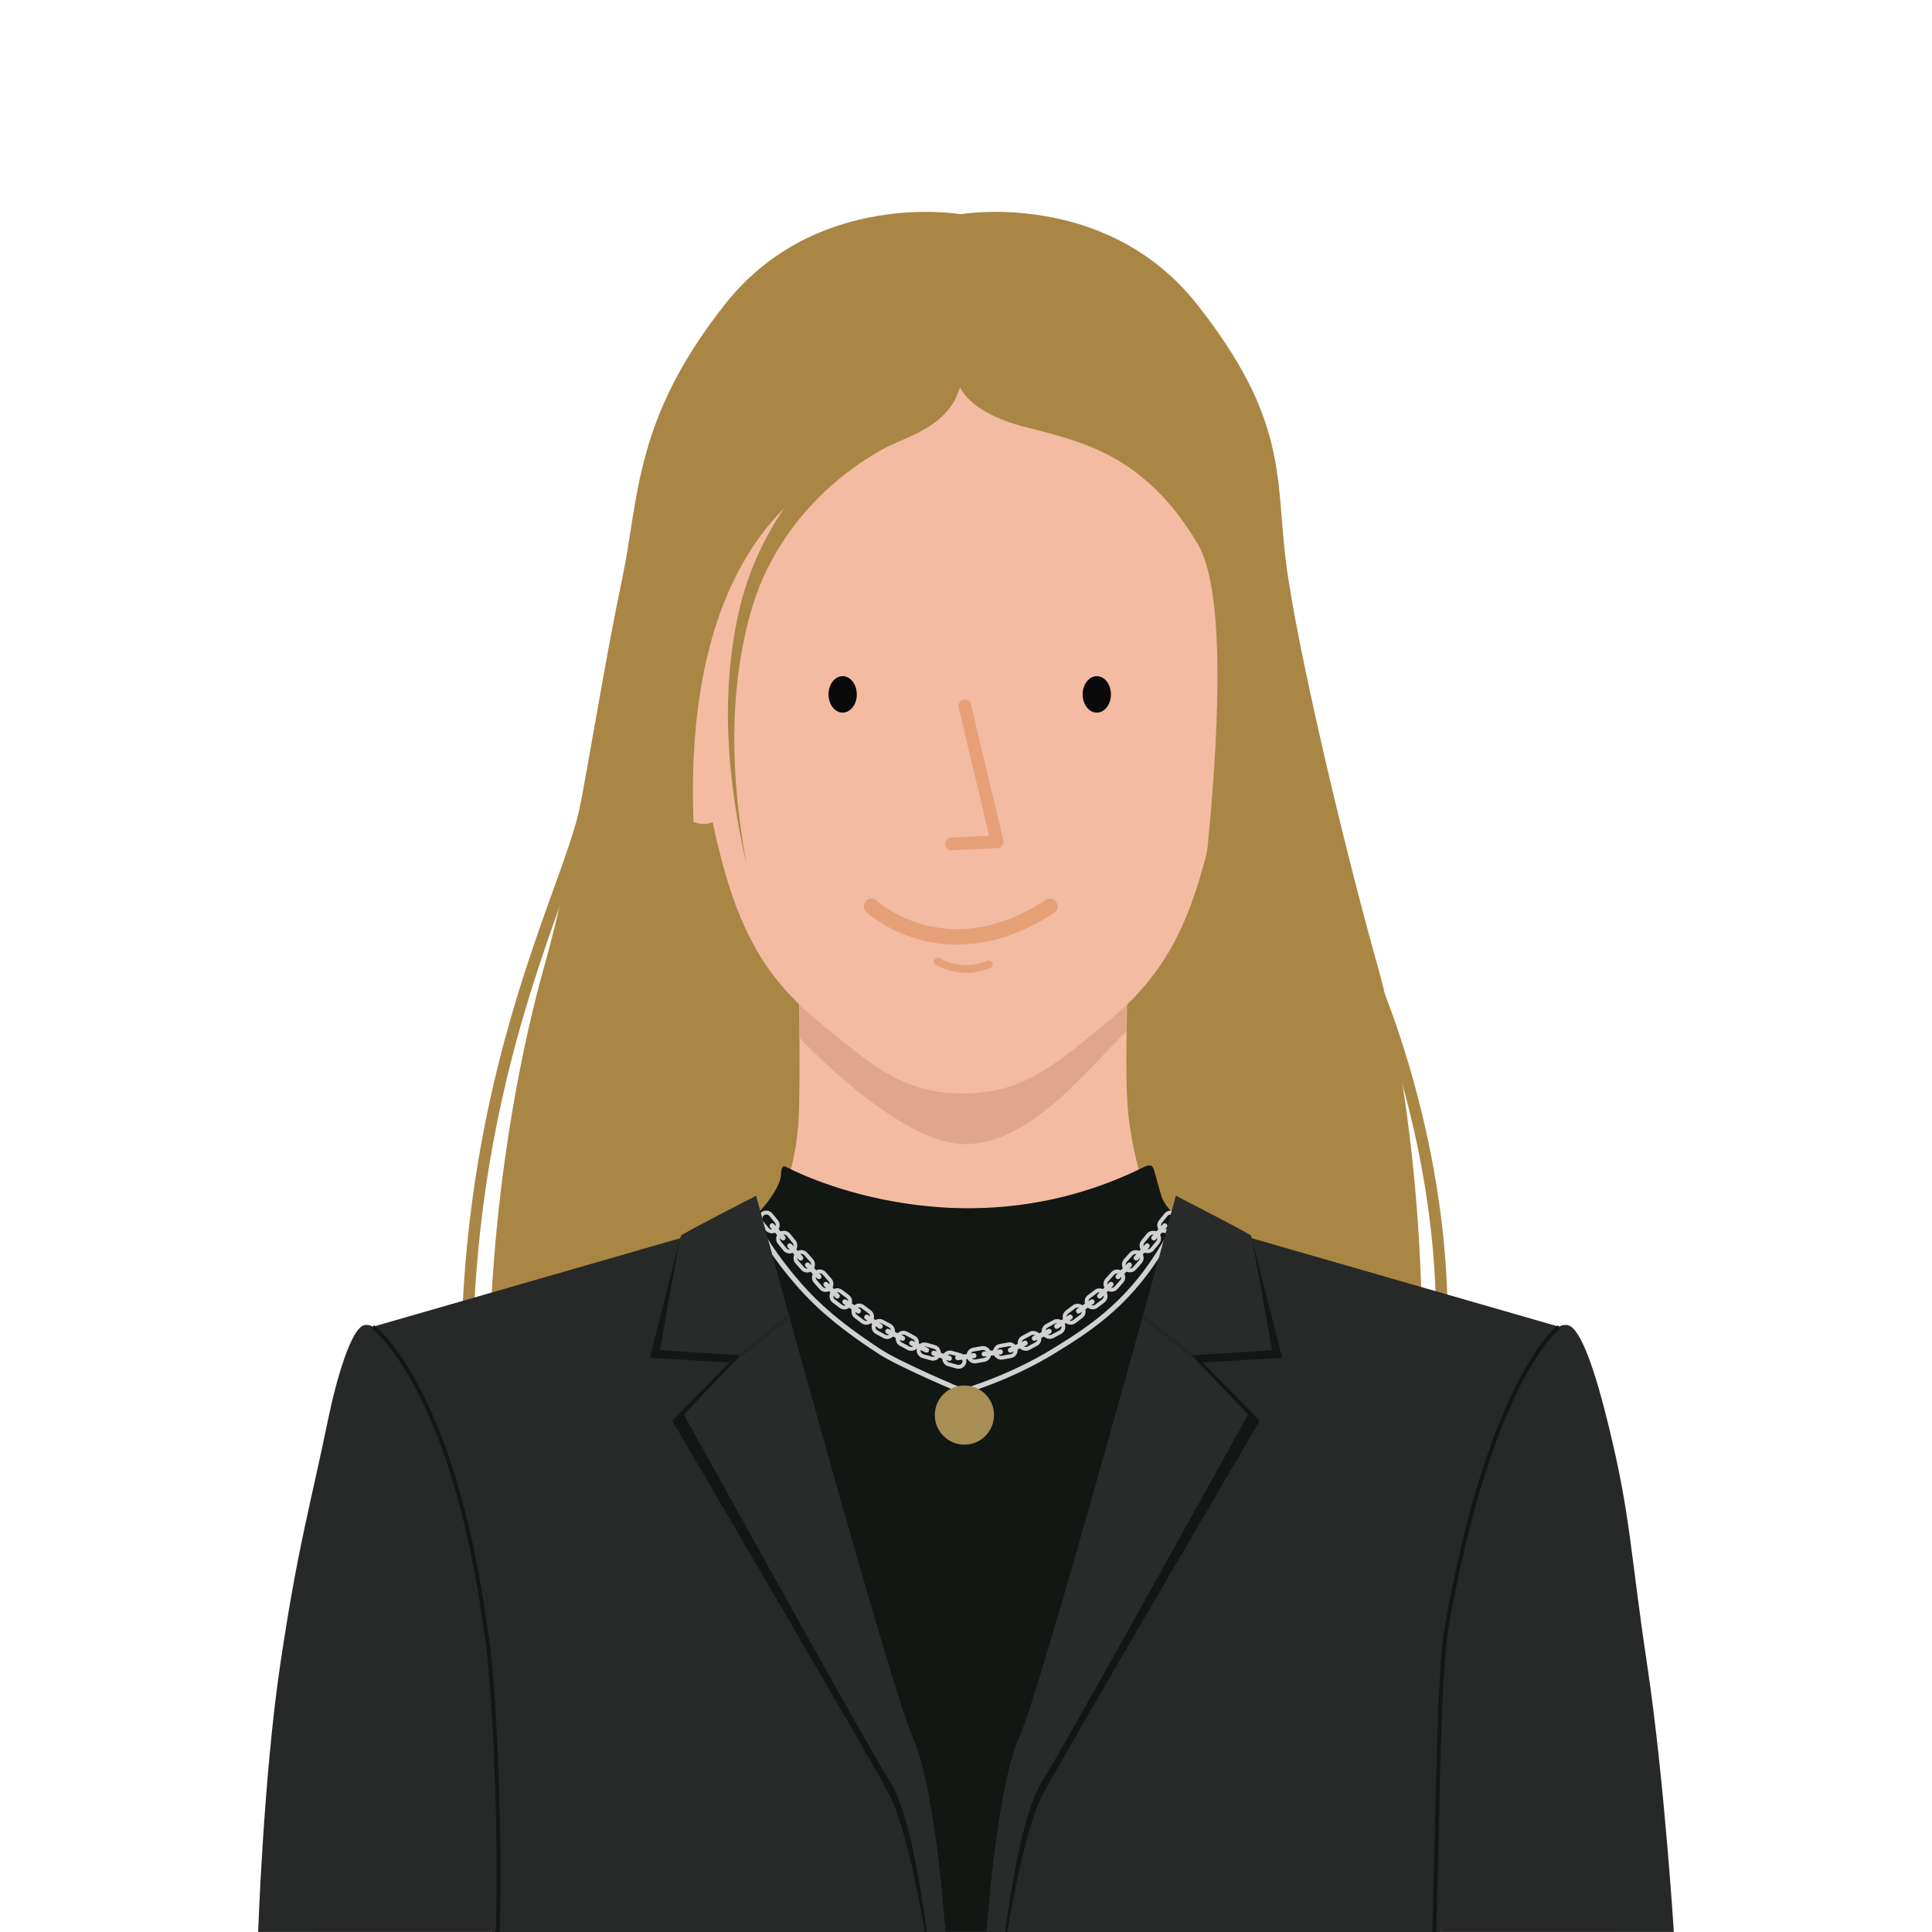 <?xml version="1.0" encoding="UTF-8"?>
<svg id="Layer_1" data-name="Layer 1" xmlns="http://www.w3.org/2000/svg" width="500" height="500" viewBox="0 0 500 500">
  <path d="m356.53,250.01c-8.64-30.64-21.11-83.36-23.76-104.87-2.65-21.5.59-36.53-22.98-66.38-23.57-29.85-61.2-23.32-61.2-23.32,0,0-37.41-6.53-60.98,23.32-23.57,29.85-22.14,49.76-26.58,70.97-7.26,34.69-11.52,69.64-20.16,100.27-8.64,30.64-21.99,100.15-8.64,172.03h229.18c13.35-71.88,3.76-141.39-4.88-172.03Z" style="fill: #aa8645; stroke-width: 0px;"/>
  <path d="m151.66,208.54c-4.4,22.81-33.74,72.6-30.62,159.3" style="fill: none; stroke: #aa8645; stroke-linecap: round; stroke-linejoin: round; stroke-width: 3px;"/>
  <path d="m353.8,250.17s28.37,60.27,16.4,124.09" style="fill: none; stroke: #aa8645; stroke-linecap: round; stroke-linejoin: round; stroke-width: 3px;"/>
  <path d="m299.83,313.38h-100.38s5.8-5.15,7.16-22.57c.68-8.73,0-48.84,0-48.84h85.69s-1.02,23.14-.74,38.07c.08,4.77.44,8.67.74,10.77,2.7,18.88,7.53,22.57,7.53,22.57Z" style="fill: #f2bba2; stroke-width: 0px;"/>
  <path d="m333.07,328.21c-16.68-3.37-33.23-14.82-33.23-14.82h-50.19s-50.19,0-50.19,0c0,0-16.54,11.45-33.23,14.82-16.68,3.37-47.88,8.42-57.67,21.22,0,0,18.5,83.2,20.67,95.33,2.18,12.13,2.9,55.24,2.9,55.24h235.03s.73-43.12,2.9-55.24,20.67-95.33,20.67-95.33c-9.79-12.8-40.99-17.85-57.67-21.22Z" style="fill: #f2bba2; stroke-width: 0px;"/>
  <path d="m108.55,349.43s-24.5,18.64-25.94,69.67c-1.43,51.03-1.91,80.9-1.91,80.9h57.97s2.51-91.62-5.02-110.15c-7.53-18.53-25.1-40.42-25.1-40.42Z" style="fill: #f2bba2; stroke-width: 0px;"/>
  <path d="m291.5,266.94c-9.33,8.84-24.65,29.35-41.93,29.15-17.3-.2-42.65-27.52-42.65-27.52v-1.95c.14-11.24-.23-16.1-.23-16.1l85.23.21s-.26,5.57-.41,16.21Z" style="fill: #e0a68b; stroke-width: 0px;"/>
  <path d="m390.68,349.43s24.5,18.64,25.94,69.67c1.43,51.03,1.91,80.9,1.91,80.9h-57.97s-2.51-91.62,5.02-110.15c7.53-18.53,25.1-40.42,25.1-40.42Z" style="fill: #f2bba2; stroke-width: 0px;"/>
  <path d="m301.68,119.51c-12.85-18.56-53.19-19.31-53.19-19.31,0,0-38.77.75-51.61,19.31-12.85,18.56-19.88,52.43-14.07,84.84,5.81,32.4,13.14,46.84,28.75,59.8,15.61,12.96,22.72,18.66,37.67,18.85,14.95-.2,22.17-5.89,37.78-18.85,15.61-12.96,22.94-27.4,28.75-59.8,5.81-32.4-1.22-66.28-14.07-84.84Z" style="fill: #f2bba2; stroke-width: 0px;"/>
  <path d="m225.54,234.57s19.16,17.77,46.17,0" style="fill: none; stroke: #e6a078; stroke-linecap: round; stroke-linejoin: round; stroke-width: 4px;"/>
  <path d="m317.59,172.98s3.83-5.33,10.68-2.07c9.38,4.47,6.04,19,.93,29.7-4.71,9.87-9.52,14.24-15.07,12.1-4.69-1.81-2.06-34.57,3.46-39.73Z" style="fill: #f2bba2; stroke-width: 0px;"/>
  <path d="m181.33,172.98s-3.83-5.33-10.68-2.07c-9.38,4.47-6.04,19-.93,29.7,4.71,9.87,9.52,14.24,15.07,12.1,4.69-1.81,2.06-34.57-3.46-39.73Z" style="fill: #f2bba2; stroke-width: 0px;"/>
  <path d="m248.49,100.21c-.83,2.2-1.47,4.07-3.58,6.43-4.46,4.82-8.75,6.08-24.4,12.81-19.64,8.44-42.32,32.4-41.14,89.55,1.18,57.15,13.55,80.12,13.55,80.12,0,0-33.58-35.74-31.81-94.46s33.29-95.24,50.96-97.9c17.67-2.65,36.42,3.44,36.42,3.44Z" style="fill: #aa8645; stroke-width: 0px;"/>
  <path d="m248.49,100.21s2.17,6.48,16.5,10.21c14.34,3.73,30.99,6.87,44.93,30.24s-4.77,134.62-4.77,134.62c0,0,30.49-46.93,30.19-82.68s-7.81-76.39-29.31-98.48-57.54,6.09-57.54,6.09Z" style="fill: #aa8645; stroke-width: 0px;"/>
  <ellipse cx="283.85" cy="179.71" rx="3.66" ry="4.72" style="fill: #0a0a0a; stroke-width: 0px;"/>
  <ellipse cx="218.08" cy="179.71" rx="3.66" ry="4.72" style="fill: #0a0a0a; stroke-width: 0px;"/>
  <polyline points="249.69 182.72 258.06 217.83 246.27 218.41" style="fill: none; stroke: #e6a078; stroke-linecap: round; stroke-linejoin: round; stroke-width: 3.3px;"/>
  <path d="m242.66,248.85s6.45,3.77,13.23.72" style="fill: none; stroke: #e6a078; stroke-linecap: round; stroke-linejoin: round; stroke-width: 2px;"/>
  <path d="m203.7,302.12s44.16,23.81,92.28-.06c0,0,1.77-.97,2.34,0s1.03,3.51,2.22,7.41c1.19,3.9,7.5,9.5,17.27,12.92,9.77,3.42,35.98,10.08,35.98,10.08v167.51h-221.67s6.28-165.74,11.55-167.82c5.26-2.08,20.2-3.34,33.31-7.9s18.65-9.77,19.73-10.89c2.43-2.54,5.29-6.83,5.4-9.18.1-2.16.39-2.77,1.59-2.08Z" style="fill: #121714; stroke-width: 0px;"/>
  <g>
    <g>
      <g>
        <g>
          <rect x="196.31" y="314.69" width="5.39" height="3.1" rx="1.55" ry="1.55" transform="translate(318.26 -37.87) rotate(50.79)" style="fill: none; stroke: #d1d1d1; stroke-miterlimit: 10;"/>
          <rect x="200.88" y="319.9" width="5.39" height="3.1" rx="1.55" ry="1.55" transform="translate(323.98 -39.49) rotate(50.79)" style="fill: none; stroke: #d1d1d1; stroke-miterlimit: 10;"/>
          <line x1="199.83" y1="317.23" x2="202.67" y2="320.38" style="fill: none; stroke: #d1d1d1; stroke-linecap: round; stroke-miterlimit: 10; stroke-width: 1.3px;"/>
          <line x1="204.39" y1="322.43" x2="207.23" y2="325.58" style="fill: none; stroke: #d1d1d1; stroke-linecap: round; stroke-miterlimit: 10; stroke-width: 1.3px;"/>
        </g>
        <g>
          <rect x="205.42" y="324.86" width="5.39" height="3.1" rx="1.55" ry="1.55" transform="translate(314.63 -45.76) rotate(48.49)" style="fill: none; stroke: #d1d1d1; stroke-miterlimit: 10;"/>
          <rect x="210.2" y="329.88" width="5.39" height="3.1" rx="1.55" ry="1.55" transform="translate(320 -47.64) rotate(48.49)" style="fill: none; stroke: #d1d1d1; stroke-miterlimit: 10;"/>
          <line x1="208.98" y1="327.37" x2="211.94" y2="330.4" style="fill: none; stroke: #d1d1d1; stroke-linecap: round; stroke-miterlimit: 10; stroke-width: 1.3px;"/>
          <line x1="213.74" y1="332.38" x2="216.7" y2="335.41" style="fill: none; stroke: #d1d1d1; stroke-linecap: round; stroke-miterlimit: 10; stroke-width: 1.3px;"/>
        </g>
        <g>
          <rect x="214.92" y="334.59" width="5.39" height="3.1" rx="1.55" ry="1.55" transform="translate(246.52 -63.25) rotate(37.06)" style="fill: none; stroke: #d1d1d1; stroke-miterlimit: 10;"/>
          <rect x="220.59" y="338.56" width="5.39" height="3.1" rx="1.55" ry="1.55" transform="translate(250.06 -65.87) rotate(37.06)" style="fill: none; stroke: #d1d1d1; stroke-miterlimit: 10;"/>
          <line x1="218.65" y1="336.9" x2="222.16" y2="339.29" style="fill: none; stroke: #d1d1d1; stroke-linecap: round; stroke-miterlimit: 10; stroke-width: 1.3px;"/>
          <line x1="224.31" y1="340.87" x2="227.81" y2="343.26" style="fill: none; stroke: #d1d1d1; stroke-linecap: round; stroke-miterlimit: 10; stroke-width: 1.3px;"/>
        </g>
        <g>
          <rect x="225.92" y="342.39" width="5.39" height="3.1" rx="1.55" ry="1.55" transform="translate(190.08 -67.25) rotate(28.26)" style="fill: none; stroke: #d1d1d1; stroke-miterlimit: 10;"/>
          <rect x="232.14" y="345.45" width="5.39" height="3.1" rx="1.55" ry="1.55" transform="translate(192.27 -69.83) rotate(28.26)" style="fill: none; stroke: #d1d1d1; stroke-miterlimit: 10;"/>
          <line x1="229.76" y1="344.54" x2="233.59" y2="346.36" style="fill: none; stroke: #d1d1d1; stroke-linecap: round; stroke-miterlimit: 10; stroke-width: 1.3px;"/>
          <line x1="235.96" y1="347.59" x2="239.79" y2="349.41" style="fill: none; stroke: #d1d1d1; stroke-linecap: round; stroke-miterlimit: 10; stroke-width: 1.3px;"/>
        </g>
      </g>
      <g>
        <rect x="299.58" y="314.69" width="5.39" height="3.1" rx="1.55" ry="1.55" transform="translate(738.39 281.91) rotate(129.21)" style="fill: none; stroke: #d1d1d1; stroke-miterlimit: 10;"/>
        <rect x="295.01" y="319.9" width="5.39" height="3.1" rx="1.55" ry="1.55" transform="translate(734.97 293.96) rotate(129.21)" style="fill: none; stroke: #d1d1d1; stroke-miterlimit: 10;"/>
        <line x1="301.45" y1="317.23" x2="298.61" y2="320.38" style="fill: none; stroke: #d1d1d1; stroke-linecap: round; stroke-miterlimit: 10; stroke-width: 1.3px;"/>
        <line x1="296.89" y1="322.43" x2="294.05" y2="325.58" style="fill: none; stroke: #d1d1d1; stroke-linecap: round; stroke-miterlimit: 10; stroke-width: 1.3px;"/>
      </g>
      <g>
        <rect x="290.47" y="324.86" width="5.39" height="3.1" rx="1.55" ry="1.55" transform="translate(731.89 323.2) rotate(131.51)" style="fill: none; stroke: #d1d1d1; stroke-miterlimit: 10;"/>
        <rect x="285.69" y="329.88" width="5.39" height="3.1" rx="1.55" ry="1.55" transform="translate(727.71 335.13) rotate(131.51)" style="fill: none; stroke: #d1d1d1; stroke-miterlimit: 10;"/>
        <line x1="292.3" y1="327.37" x2="289.34" y2="330.4" style="fill: none; stroke: #d1d1d1; stroke-linecap: round; stroke-miterlimit: 10; stroke-width: 1.3px;"/>
        <line x1="287.54" y1="332.38" x2="284.58" y2="335.41" style="fill: none; stroke: #d1d1d1; stroke-linecap: round; stroke-miterlimit: 10; stroke-width: 1.3px;"/>
      </g>
      <g>
        <rect x="280.97" y="334.59" width="5.39" height="3.1" rx="1.55" ry="1.55" transform="translate(712.61 433.43) rotate(142.94)" style="fill: none; stroke: #d1d1d1; stroke-miterlimit: 10;"/>
        <rect x="275.29" y="338.56" width="5.39" height="3.1" rx="1.55" ry="1.55" transform="translate(704.79 444) rotate(142.94)" style="fill: none; stroke: #d1d1d1; stroke-miterlimit: 10;"/>
        <line x1="282.63" y1="336.9" x2="279.12" y2="339.29" style="fill: none; stroke: #d1d1d1; stroke-linecap: round; stroke-miterlimit: 10; stroke-width: 1.3px;"/>
        <line x1="276.97" y1="340.87" x2="273.47" y2="343.26" style="fill: none; stroke: #d1d1d1; stroke-linecap: round; stroke-miterlimit: 10; stroke-width: 1.3px;"/>
      </g>
      <g>
        <rect x="269.97" y="342.39" width="5.39" height="3.1" rx="1.55" ry="1.55" transform="translate(675.66 517.79) rotate(151.74)" style="fill: none; stroke: #d1d1d1; stroke-miterlimit: 10;"/>
        <rect x="263.75" y="345.45" width="5.39" height="3.1" rx="1.55" ry="1.55" transform="translate(665.42 526.5) rotate(151.74)" style="fill: none; stroke: #d1d1d1; stroke-miterlimit: 10;"/>
        <line x1="271.52" y1="344.54" x2="267.69" y2="346.36" style="fill: none; stroke: #d1d1d1; stroke-linecap: round; stroke-miterlimit: 10; stroke-width: 1.3px;"/>
        <line x1="265.32" y1="347.59" x2="261.49" y2="349.41" style="fill: none; stroke: #d1d1d1; stroke-linecap: round; stroke-miterlimit: 10; stroke-width: 1.3px;"/>
      </g>
      <g>
        <rect x="257.48" y="348.12" width="5.39" height="3.1" rx="1.55" ry="1.55" transform="translate(577.13 648.82) rotate(170)" style="fill: none; stroke: #d1d1d1; stroke-miterlimit: 10;"/>
        <rect x="250.61" y="349.08" width="5.39" height="3.1" rx="1.55" ry="1.55" transform="translate(563.67 651.92) rotate(170)" style="fill: none; stroke: #d1d1d1; stroke-miterlimit: 10;"/>
        <line x1="258.9" y1="349.88" x2="254.7" y2="350.41" style="fill: none; stroke: #d1d1d1; stroke-linecap: round; stroke-miterlimit: 10; stroke-width: 1.3px;"/>
        <line x1="252.06" y1="350.84" x2="247.85" y2="351.37" style="fill: none; stroke: #d1d1d1; stroke-linecap: round; stroke-miterlimit: 10; stroke-width: 1.3px;"/>
      </g>
      <g>
        <rect x="244.24" y="350.35" width="5.39" height="3.1" rx="1.55" ry="1.55" transform="translate(389.39 757.5) rotate(-164.29)" style="fill: none; stroke: #d1d1d1; stroke-miterlimit: 10;"/>
        <rect x="237.64" y="348.23" width="5.39" height="3.1" rx="1.55" ry="1.55" transform="translate(377 751.57) rotate(-164.29)" style="fill: none; stroke: #d1d1d1; stroke-miterlimit: 10;"/>
        <line x1="245.7" y1="351.53" x2="241.68" y2="350.19" style="fill: none; stroke: #d1d1d1; stroke-linecap: round; stroke-miterlimit: 10; stroke-width: 1.3px;"/>
      </g>
    </g>
    <path d="m196.67,318.06s1.23,3.64,8.08,12.01c5.16,6.3,11.05,11.99,23.06,19.81,5.28,3.44,21.49,10.21,21.49,10.21,0,0,11.86-3.36,23.36-10.42,10.13-6.22,20.5-12.98,29.61-29.29" style="fill: none; stroke: #d1d1d1; stroke-linecap: round; stroke-miterlimit: 10; stroke-width: 1.3px;"/>
    <circle cx="249.59" cy="366.22" r="7.66" style="fill: #a68e55; stroke-width: 0px;"/>
  </g>
  <g>
    <path d="m403.49,343.36l-30.62,156.64h-117.51s2.52-37.18,8.41-50.21c5.84-12.93,40.05-138.33,40.58-140.29v-.02s.03,0,.06.03l14.39,9.64,5.16,1.3,79.53,22.91Z" style="fill: #262927; stroke-width: 0px;"/>
    <path d="m323.95,320.45l7.87,30.95-20.61,1.22,14.82,15.07s-51.24,87.26-56.23,96.87c-4.99,9.61-9.12,35.44-9.12,35.44h-.54l-2.18-9.49,11.73-41.27,38.99-121.47,15.26-7.33Z" style="fill: #121714; stroke-width: 0px;"/>
    <path d="m308.36,350.75l14.66,15.31s-47.56,86.01-53.43,95.13c-5.86,9.12-9.44,38.81-9.44,38.81h-4.8s2.52-37.18,8.41-50.21c5.84-12.93,40.05-138.33,40.58-140.29v-.02s.03,0,.06.03c1.13.57,19.07,9.76,19.38,10.29.03.04.08.27.17.65.94,4.36,5.26,28.98,5.26,28.98l-20.85,1.32Z" style="fill: #282b29; stroke-width: 0px;"/>
    <line x1="308.36" y1="350.75" x2="295.77" y2="340.68" style="fill: none; stroke: #212724; stroke-miterlimit: 10;"/>
    <path d="m403.49,343.36s.74-.6,2.09-.44c3.5.44,7.36,12.24,10.78,26.28,5.69,23.33,5.4,31.45,9.99,62.12,4.37,29.21,6.84,68.67,6.84,68.67h-60.33s4.91-145.77,30.62-156.63Z" style="fill: #262927; stroke-width: 0px;"/>
    <path d="m403.49,343.36s-17.76,13.14-29.16,78.08c-2.11,13.11-2.2,48.43-3.14,78.55" style="fill: none; stroke: #121714; stroke-miterlimit: 10;"/>
  </g>
  <g>
    <path d="m96.51,343.36l30.62,156.64h117.51s-2.52-37.18-8.41-50.21c-5.84-12.93-40.05-138.33-40.58-140.29v-.02s-.03,0-.06.03l-14.39,9.64-5.16,1.3-79.53,22.91Z" style="fill: #262927; stroke-width: 0px;"/>
    <path d="m176.05,320.45l-7.87,30.95,20.61,1.22-14.82,15.07s51.24,87.26,56.23,96.87c4.99,9.61,9.12,35.44,9.12,35.44h.54s2.18-9.49,2.18-9.49l-11.73-41.27-38.99-121.47-15.26-7.33Z" style="fill: #121714; stroke-width: 0px;"/>
    <path d="m191.64,350.75l-14.66,15.31s47.56,86.01,53.43,95.13c5.86,9.12,9.44,38.81,9.44,38.81h4.8s-2.52-37.18-8.41-50.21c-5.84-12.93-40.05-138.33-40.58-140.29v-.02s-.03,0-.06.03c-1.13.57-19.07,9.76-19.38,10.29-.03.04-.08.27-.17.65-.94,4.36-5.26,28.98-5.26,28.98l20.85,1.32Z" style="fill: #282b29; stroke-width: 0px;"/>
    <line x1="191.64" y1="350.75" x2="204.23" y2="340.68" style="fill: none; stroke: #212724; stroke-miterlimit: 10;"/>
    <path d="m96.51,343.36s-.74-.6-2.09-.44c-3.5.44-7.45,14.36-9.55,24.6-4.54,22.15-7.76,32.43-12.33,63.15-4.36,29.33-5.73,69.32-5.73,69.32h60.33s-4.91-145.77-30.62-156.63Z" style="fill: #262927; stroke-width: 0px;"/>
    <path d="m96.51,343.36s20.56,15.2,29.16,78.08c2.04,11.16,3.99,49.36,3.14,78.55" style="fill: none; stroke: #121714; stroke-miterlimit: 10;"/>
  </g>
  <path d="m237.51,112.04c-20.07,7.68-36.87,24.69-42.96,45.49-6.25,21.45-5.35,44.47-1.32,66.29-5.08-21.84-7-45.11-1.63-67.12,4.19-16.86,14.2-32.16,27.97-42.82,4.71-3.65,9.68-6.91,15.17-9.34,0,0,2.78,7.5,2.78,7.5h0Z" style="fill: #aa8645; stroke-width: 0px;"/>
</svg>